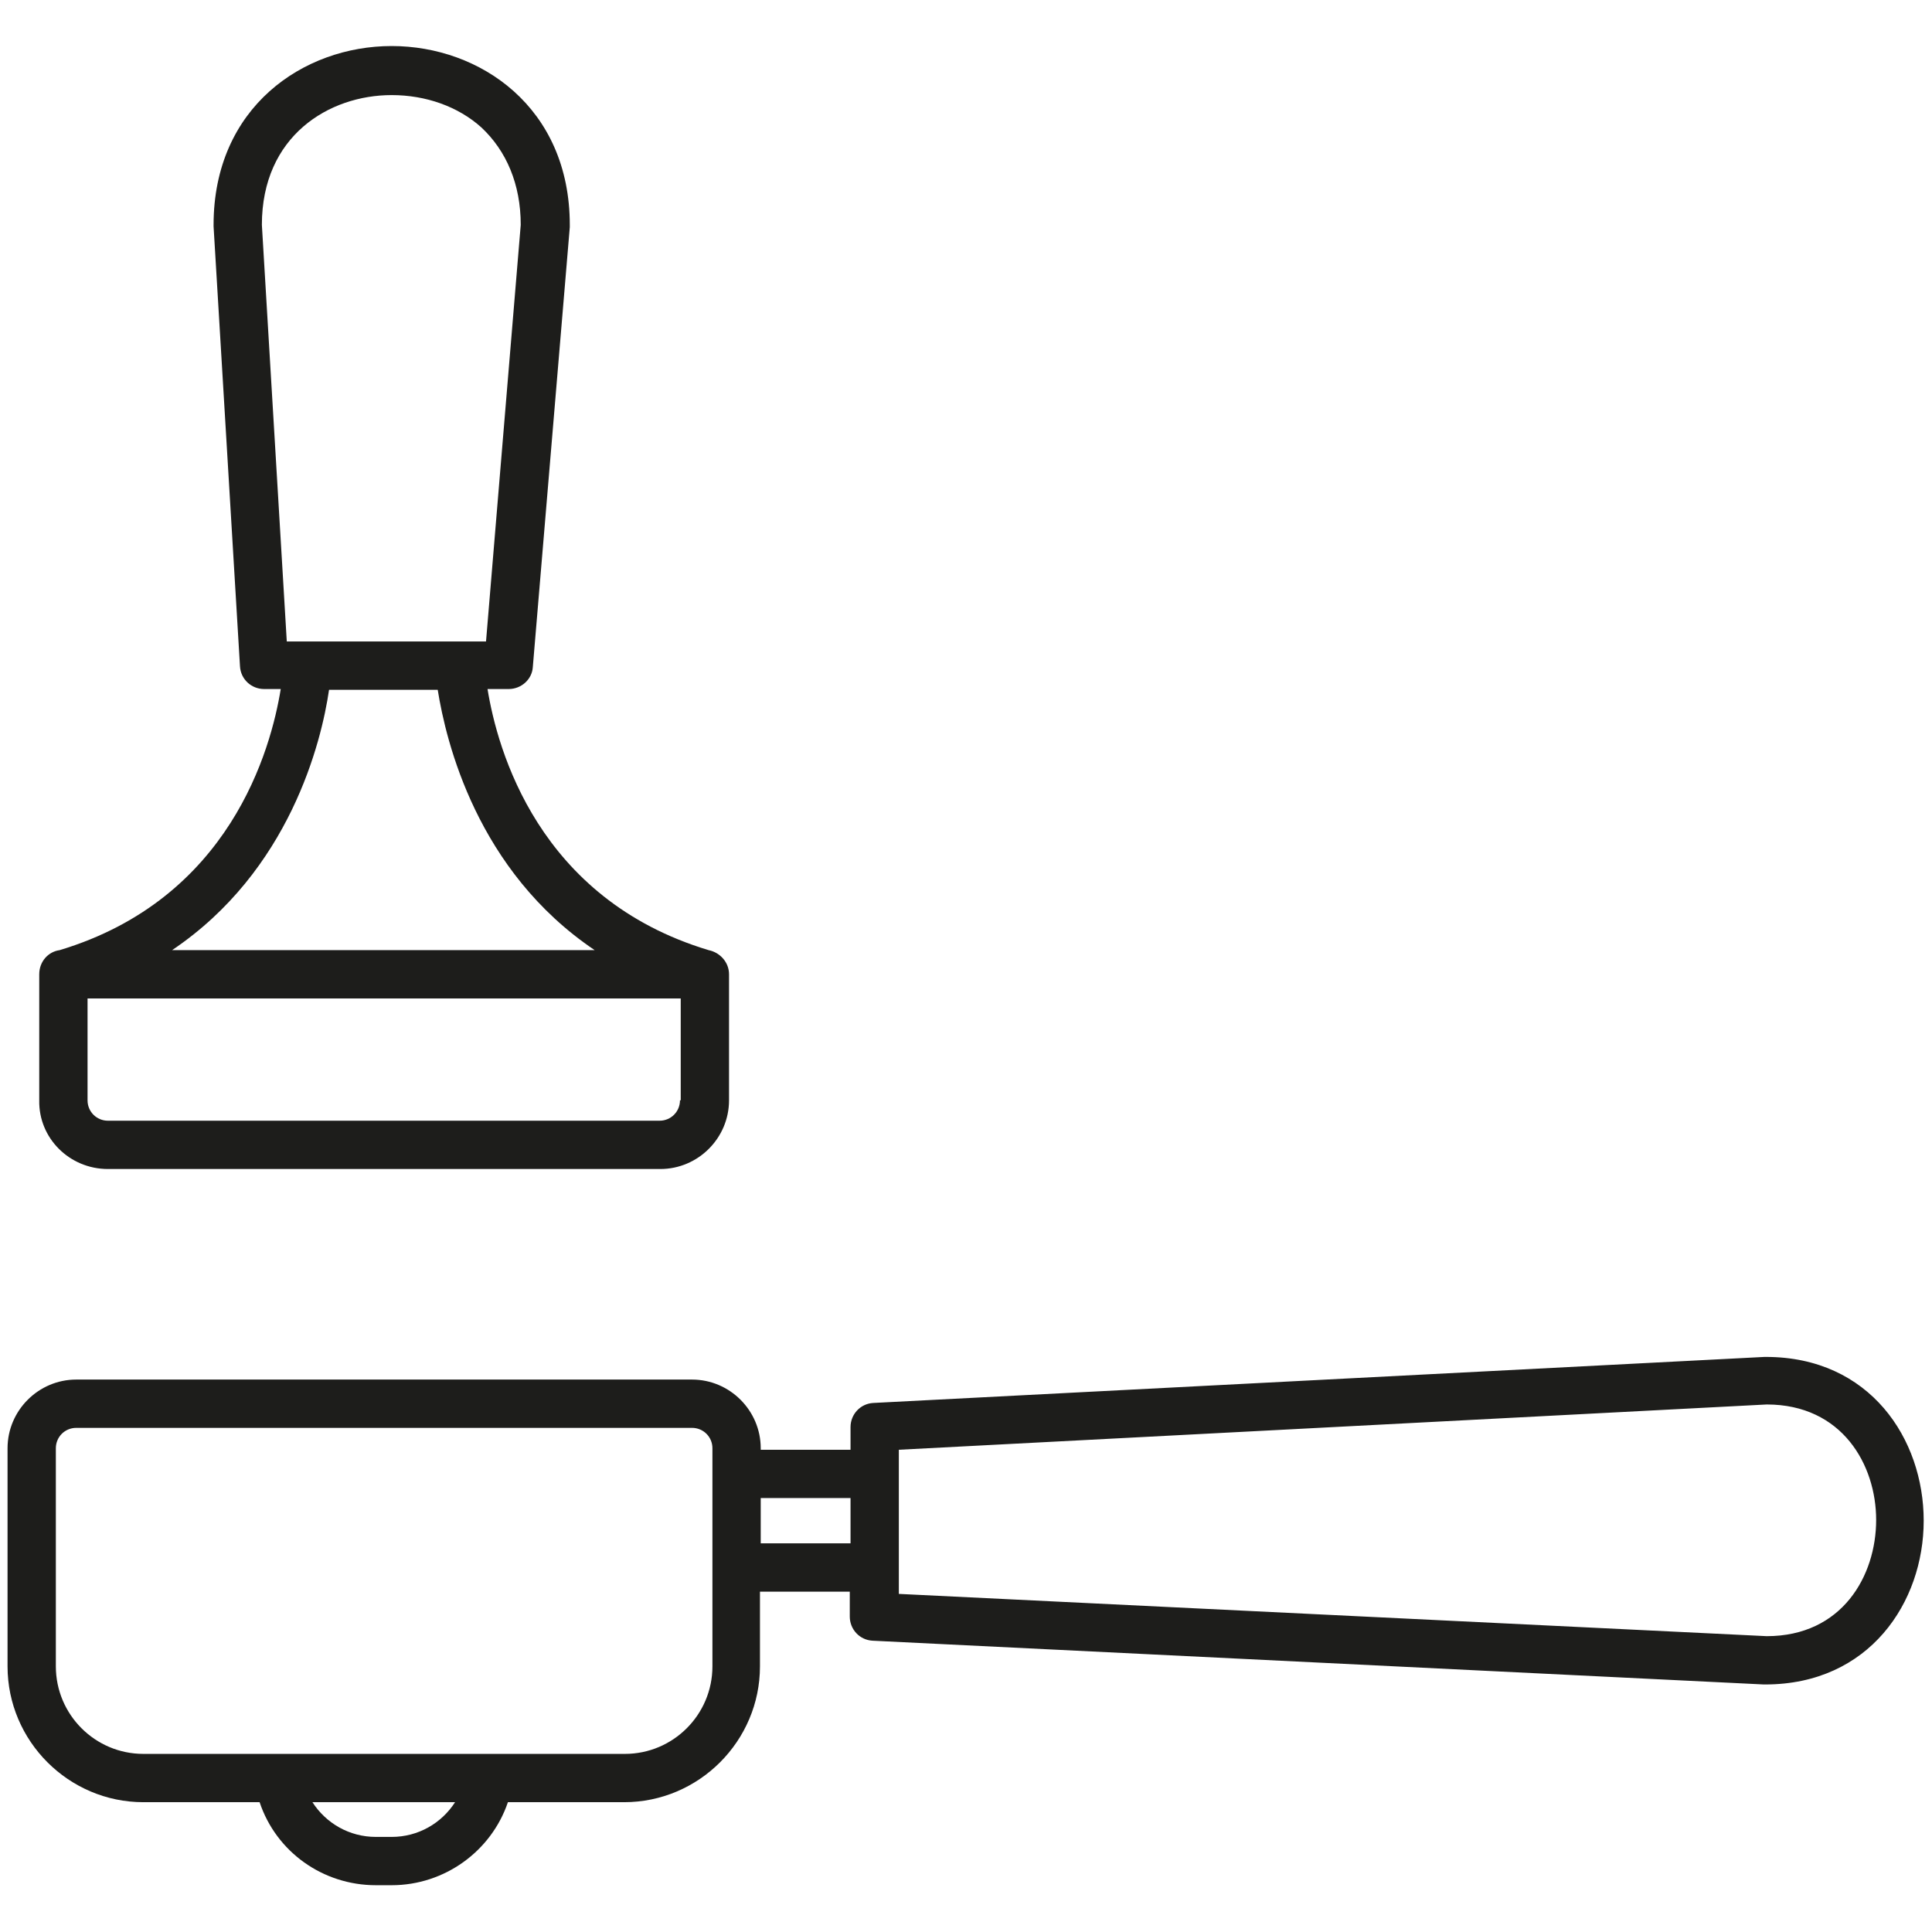 <?xml version="1.0" encoding="utf-8"?>
<!-- Generator: Adobe Illustrator 26.0.3, SVG Export Plug-In . SVG Version: 6.00 Build 0)  -->
<svg version="1.1" id="Layer_1" xmlns="http://www.w3.org/2000/svg" xmlns:xlink="http://www.w3.org/1999/xlink" x="0px" y="0px"
	 viewBox="0 0 256 256" style="enable-background:new 0 0 256 256;" xml:space="preserve">
<style type="text/css">
	.st0{fill:#1D1D1B;}
</style>
<g>
	<path class="st0" d="M14.3,154.9h73.2c5,0,9.1-4.1,9.1-9.1v-16.7c0-1.6-1.2-2.9-2.7-3.2c-22.6-6.8-28-26.6-29.3-34.6h2.8
		c1.7,0,3.1-1.3,3.2-2.9l4.9-58.3c0-0.1,0-0.2,0-0.3c0-15.6-11.9-23.7-23.6-23.7s-23.6,8.1-23.6,23.7c0,0.1,0,0.1,0,0.2l3.5,58.3
		c0.1,1.7,1.5,3,3.2,3h2.2c-1.3,8-6.7,27.8-29.3,34.6c-1.5,0.2-2.7,1.5-2.7,3.2v16.7C5.1,150.8,9.2,154.9,14.3,154.9z M90.1,145.8
		c0,1.5-1.2,2.7-2.7,2.7H14.3c-1.5,0-2.7-1.2-2.7-2.7v-13.5h78.6V145.8z M34.7,29.8c0-11.8,8.9-17.2,17.2-17.2
		c4.5,0,8.8,1.5,11.9,4.3C67.1,20,69,24.4,69,29.8L64.4,85H38L34.7,29.8z M43.6,91.4h14.4c1.1,6.9,5.2,24,20.8,34.5h-56
		C38.4,115.4,42.6,98.3,43.6,91.4z"/>
	<path class="st0" d="M234,179.8c-0.1,0-0.1,0-0.2,0l-118.1,6.1c-1.7,0.1-3,1.5-3,3.2v3h-11.9v-0.2c0-5-4.1-9.1-9.1-9.1H10.1
		c-5,0-9.1,4.1-9.1,9.1v28.9c0,9.9,8.1,18,18,18h15.4c2.2,6.6,8.4,11,15.4,11h2.1c7,0,13.2-4.5,15.4-11h15.4c9.9,0,18-8.1,18-18
		v-9.9h11.9v3.3c0,1.7,1.3,3.1,3,3.2l118.1,5.8c0.1,0,0.1,0,0.2,0c13.8,0,21-10.9,21-21.7S247.8,179.8,234,179.8z M51.9,243.4h-2.1
		c-3.5,0-6.6-1.8-8.4-4.6h18.9C58.5,241.6,55.4,243.4,51.9,243.4z M94.4,220.8c0,6.4-5.2,11.6-11.6,11.6H19
		c-6.4,0-11.6-5.2-11.6-11.6v-28.9c0-1.5,1.2-2.7,2.7-2.7h81.6c1.5,0,2.7,1.2,2.7,2.7V220.8z M100.8,204.5v-6h11.9v6H100.8z
		 M234.1,216.8l-115-5.6v-3.5v-12.4v-3.2l115-6c10,0,14.5,8,14.5,15.3C248.6,208.8,244.1,216.8,234.1,216.8z"/>
</g>
</svg>
